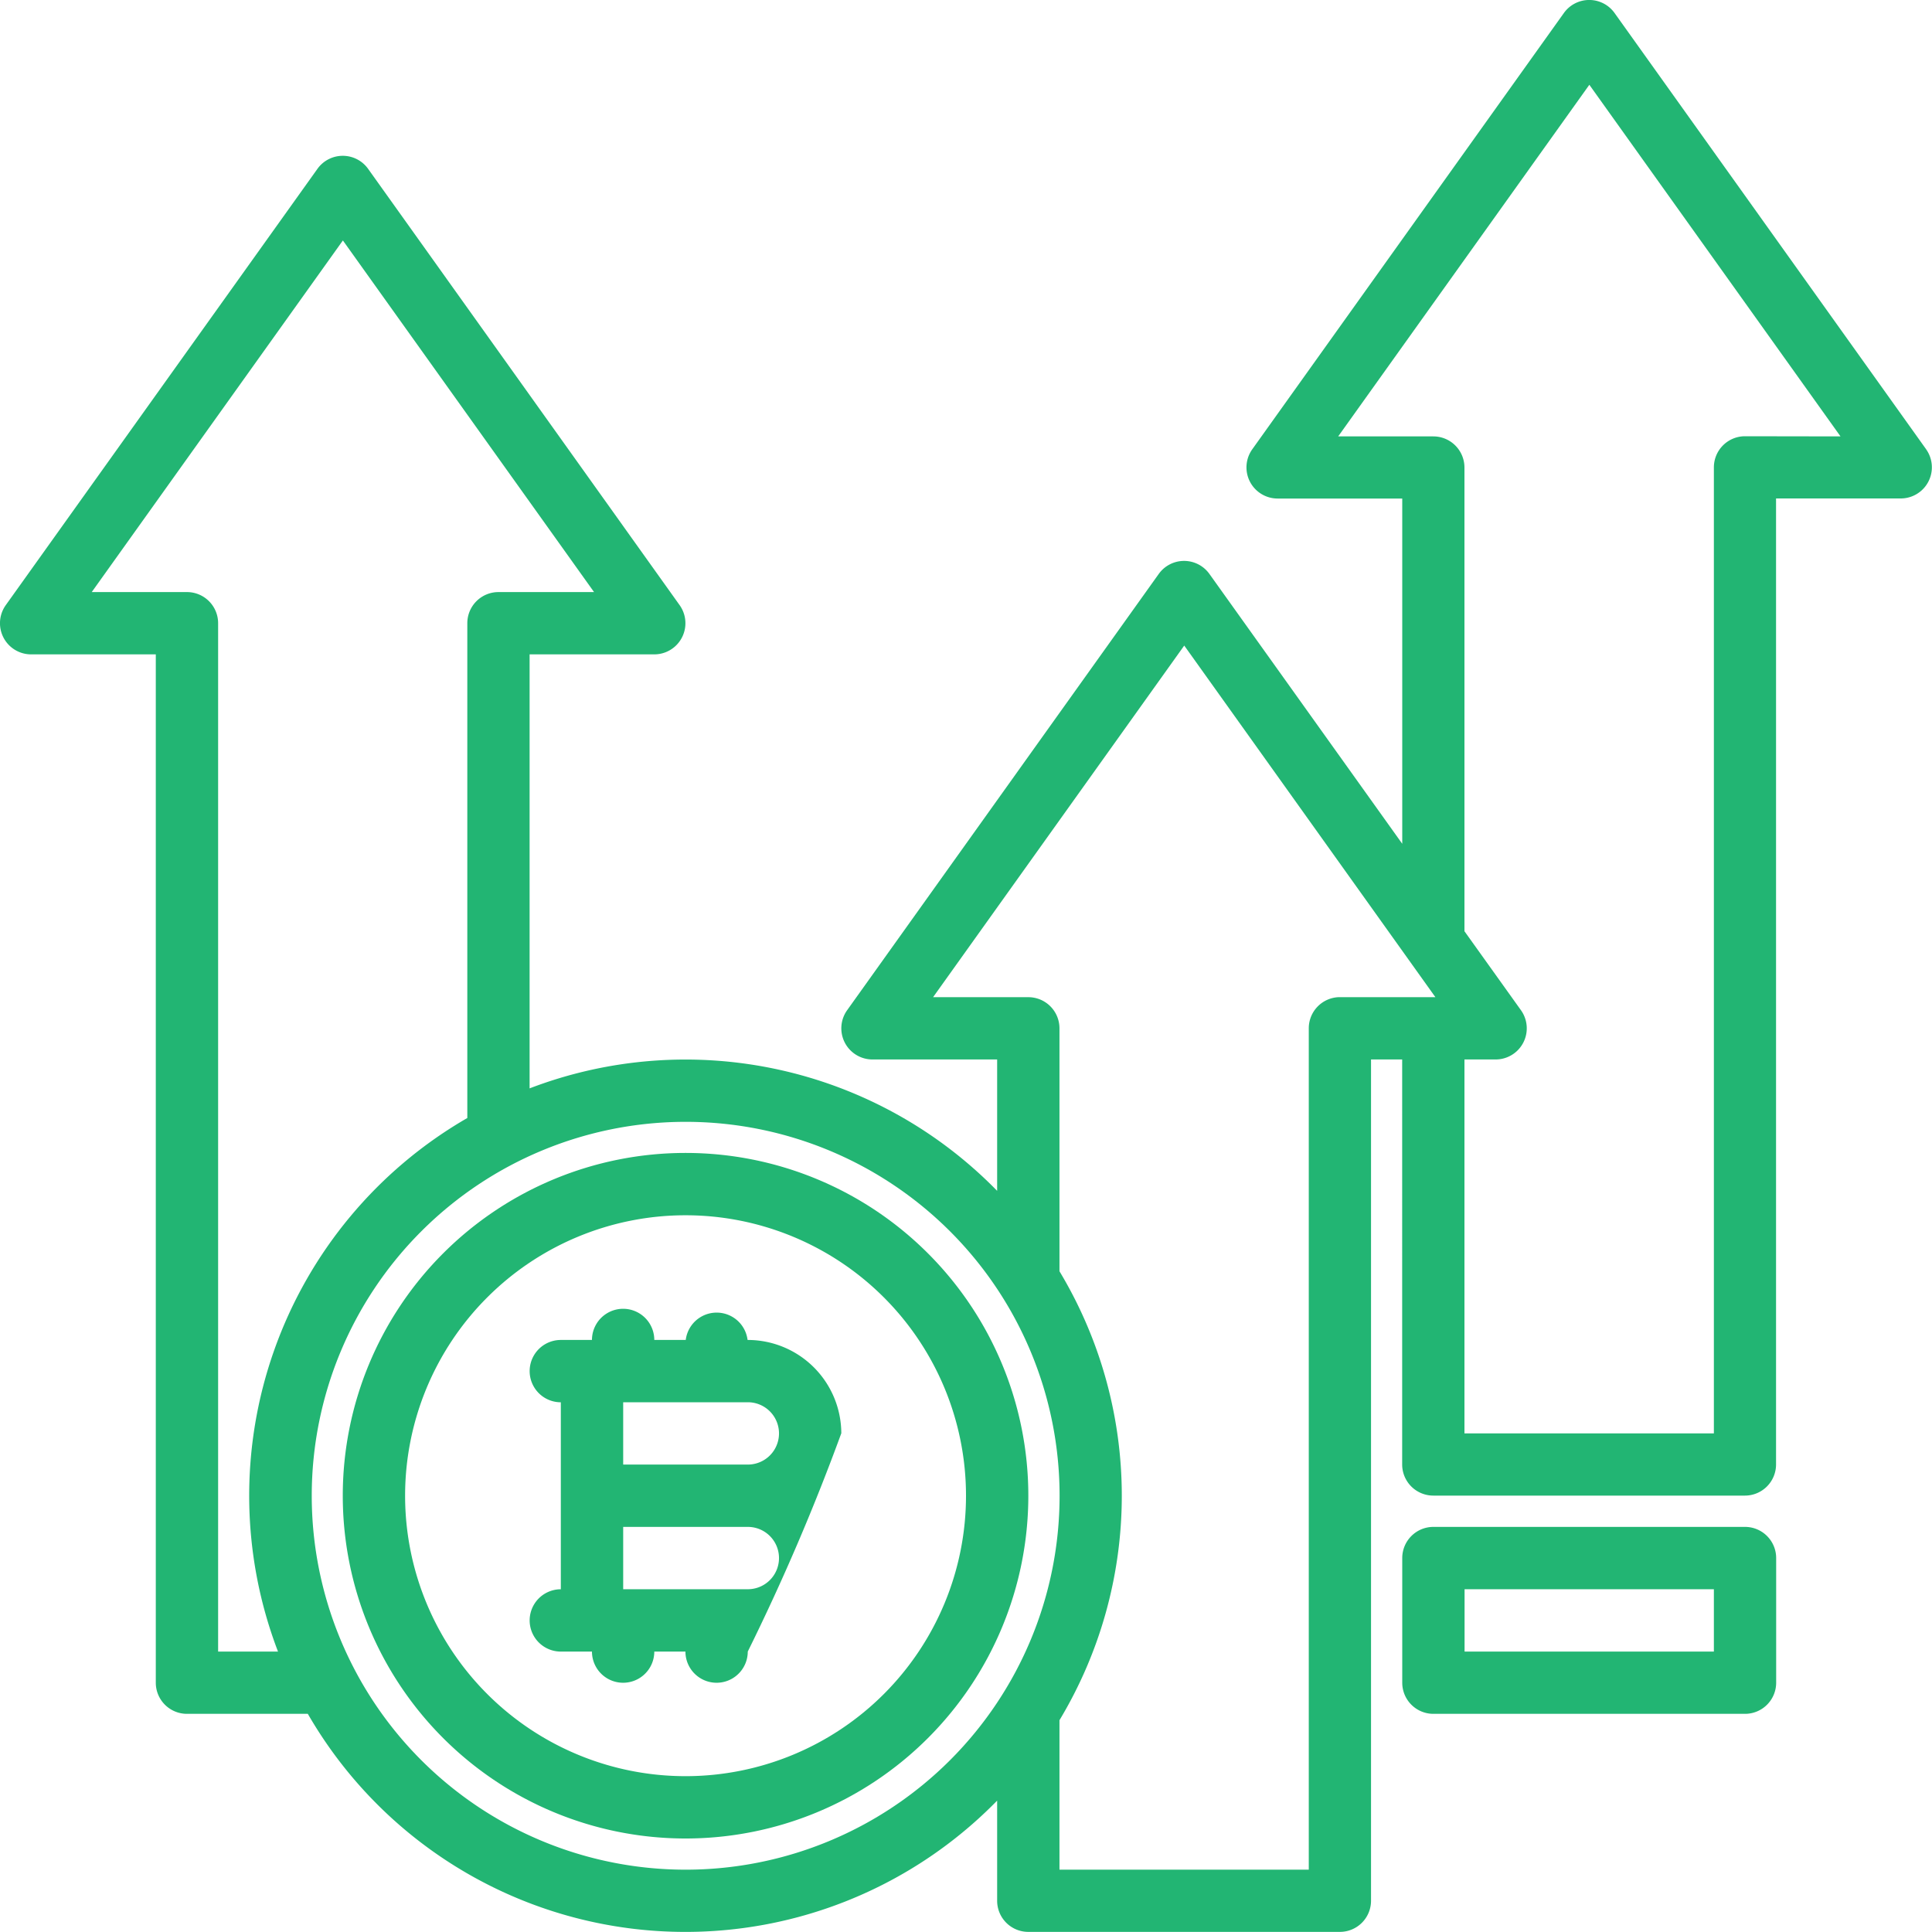 <svg xmlns="http://www.w3.org/2000/svg" width="50" height="50" viewBox="0 0 50 50">
  <g id="Increase_the_speed_to_market" data-name="Increase the speed to market" transform="translate(-93 -164)">
    <rect id="Rectangle_26" data-name="Rectangle 26" width="50" height="50" transform="translate(93 164)" fill="#c8c8c8" opacity="0"/>
    <g id="increase_1_" data-name="increase (1)" transform="translate(85 156)">
      <path id="Path_2917" data-name="Path 2917" d="M104.871,304a8.871,8.871,0,1,0,8.871,8.871A8.871,8.871,0,0,0,104.871,304Zm0,16.129a7.258,7.258,0,1,1,7.258-7.258A7.258,7.258,0,0,1,104.871,320.129Z" transform="translate(-79.129 -266.162)" fill="#22b573"/>
      <path id="Path_2918" data-name="Path 2918" d="M57.849,19.628,49.785,8.337a.806.806,0,0,0-1.312,0l-8.064,11.29a.806.806,0,0,0,.656,1.275H44.29v8.935L39.3,22.854a.806.806,0,0,0-1.312,0l-8.064,11.29a.806.806,0,0,0,.656,1.275h3.226v3.4a11.275,11.275,0,0,0-12.1-2.652V24.935h3.226a.806.806,0,0,0,.656-1.275L17.527,12.37a.806.806,0,0,0-1.312,0L8.15,23.66a.806.806,0,0,0,.656,1.275h3.226V51.548a.806.806,0,0,0,.806.806h3.128A11.28,11.28,0,0,0,33.806,54.6v2.591a.806.806,0,0,0,.806.806h8.064a.806.806,0,0,0,.806-.806V35.419h.806V45.9a.806.806,0,0,0,.806.806h8.064a.806.806,0,0,0,.806-.806v-25h3.226a.806.806,0,0,0,.656-1.275ZM15.2,50.742H13.645V24.129a.806.806,0,0,0-.806-.806H10.374l6.5-9.1,6.5,9.1H20.9a.806.806,0,0,0-.806.806V36.934a11.286,11.286,0,0,0-4.9,13.807Zm10.545,5.645a9.677,9.677,0,1,1,9.677-9.677,9.677,9.677,0,0,1-9.677,9.677ZM42.677,33.806a.806.806,0,0,0-.806.806V56.387H35.419V52.519a11.269,11.269,0,0,0,0-11.619V34.613a.806.806,0,0,0-.806-.806H32.148l6.5-9.1,6.5,9.1ZM53.161,19.29a.806.806,0,0,0-.806.806v25H45.9V35.419h.806a.806.806,0,0,0,.656-1.275L45.9,32.1v-12a.806.806,0,0,0-.806-.806H42.632l6.5-9.1,6.5,9.1Z" transform="translate(0 0)" fill="#22b573"/>
      <path id="Path_2919" data-name="Path 2919" d="M152.064,347.226a2.423,2.423,0,0,0-2.419-2.419h-.007a.806.806,0,0,0-1.6,0h-.814a.806.806,0,1,0-1.613,0h-.806a.806.806,0,1,0,0,1.613v4.839a.806.806,0,0,0,0,1.613h.806a.806.806,0,1,0,1.613,0h.806a.806.806,0,1,0,1.613,0,56.6,56.6,0,0,0,2.419-5.645Zm-2.419,4.032h-3.226v-1.613h3.226a.806.806,0,1,1,0,1.613Zm0-3.226h-3.226v-1.613h3.226a.806.806,0,0,1,0,1.613Z" transform="translate(-122.291 -302.129)" fill="#22b573"/>
      <path id="Path_2920" data-name="Path 2920" d="M376.871,400h-8.065a.806.806,0,0,0-.806.806v3.226a.806.806,0,0,0,.806.806h8.065a.806.806,0,0,0,.806-.806v-3.226A.806.806,0,0,0,376.871,400Zm-.806,3.226h-6.452v-1.613h6.452Z" transform="translate(-323.71 -352.484)" fill="#22b573"/>
    </g>
  </g>
</svg>

